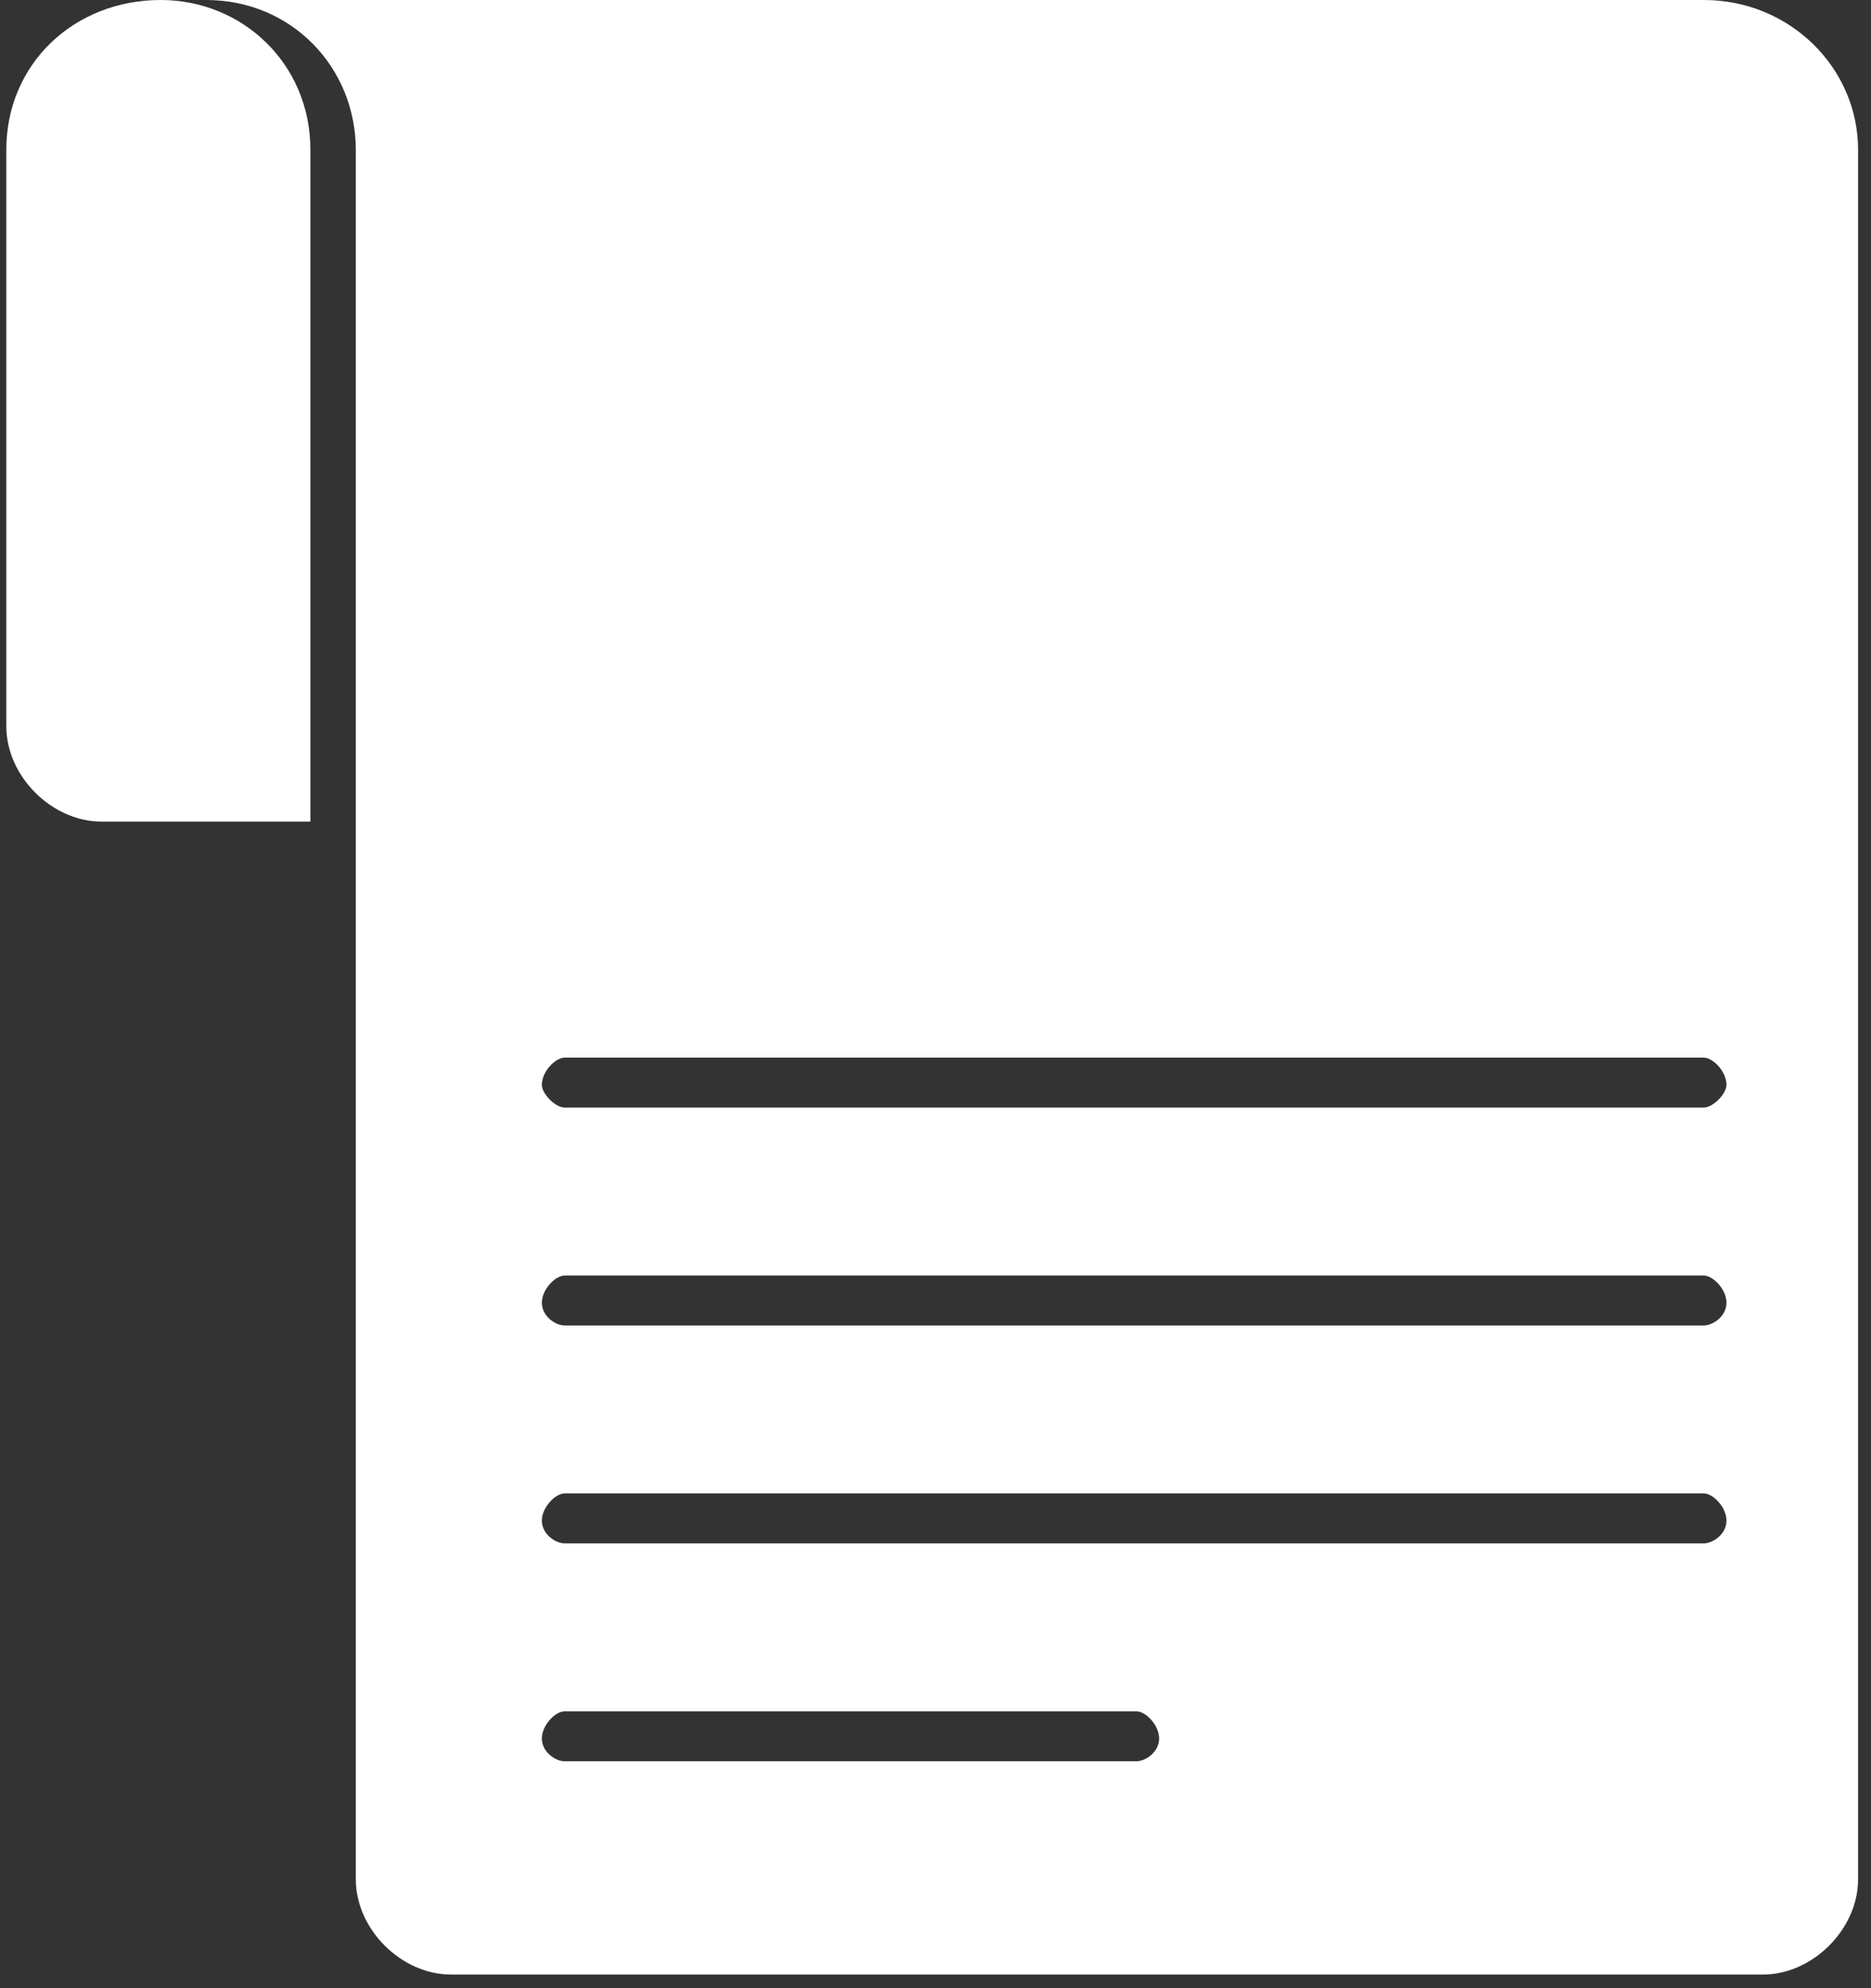 <svg width="80" height="85" viewBox="0 0 80 85" fill="none" xmlns="http://www.w3.org/2000/svg">
<rect x="0" y="0" width="80" height="85" fill="#333333" stroke="none"/>
<path fill-rule="evenodd" clip-rule="evenodd" d="M79.448 6.404V80.342C79.448 82.477 77.507 84.418 75.373 84.418H19.288C17.154 84.418 15.213 82.477 15.213 80.342V6.404C15.213 2.911 12.496 0 8.809 0H72.85C76.537 0 79.448 2.911 79.448 6.404ZM33.649 23.094C33.649 31.244 40.247 37.842 48.592 37.842C56.742 37.842 63.341 31.244 63.341 23.094C63.341 14.943 56.742 8.151 48.592 8.151C40.247 8.151 33.649 14.943 33.649 23.094ZM49.562 74.326C49.562 73.744 48.98 73.162 48.592 73.162H24.14C23.752 73.162 23.17 73.744 23.17 74.326C23.17 74.909 23.752 75.297 24.14 75.297H48.592C48.98 75.297 49.562 74.909 49.562 74.326ZM73.82 65.011C73.82 64.429 73.238 63.847 72.85 63.847H24.14C23.752 63.847 23.17 64.429 23.17 65.011C23.17 65.594 23.752 65.982 24.14 65.982H72.85C73.238 65.982 73.82 65.594 73.82 65.011ZM73.82 55.696C73.82 55.114 73.238 54.532 72.85 54.532H24.14C23.752 54.532 23.17 55.114 23.17 55.696C23.17 56.279 23.752 56.667 24.14 56.667H72.85C73.238 56.667 73.82 56.279 73.82 55.696ZM73.82 46.381C73.82 45.799 73.238 45.217 72.85 45.217H24.14C23.752 45.217 23.17 45.799 23.17 46.381C23.17 46.769 23.752 47.352 24.14 47.352H72.85C73.238 47.352 73.82 46.769 73.82 46.381Z" fill="white"/>
<path d="M0.27 6.404V31.05C0.27 33.185 2.211 35.126 4.346 35.126H13.272V6.404C13.272 2.717 10.361 0 6.868 0C3.181 0 0.27 2.717 0.27 6.404Z" fill="white"/>
<path d="M69.355 39.978H27.631V4.076H69.355V39.978Z" fill="white"/>
</svg>
